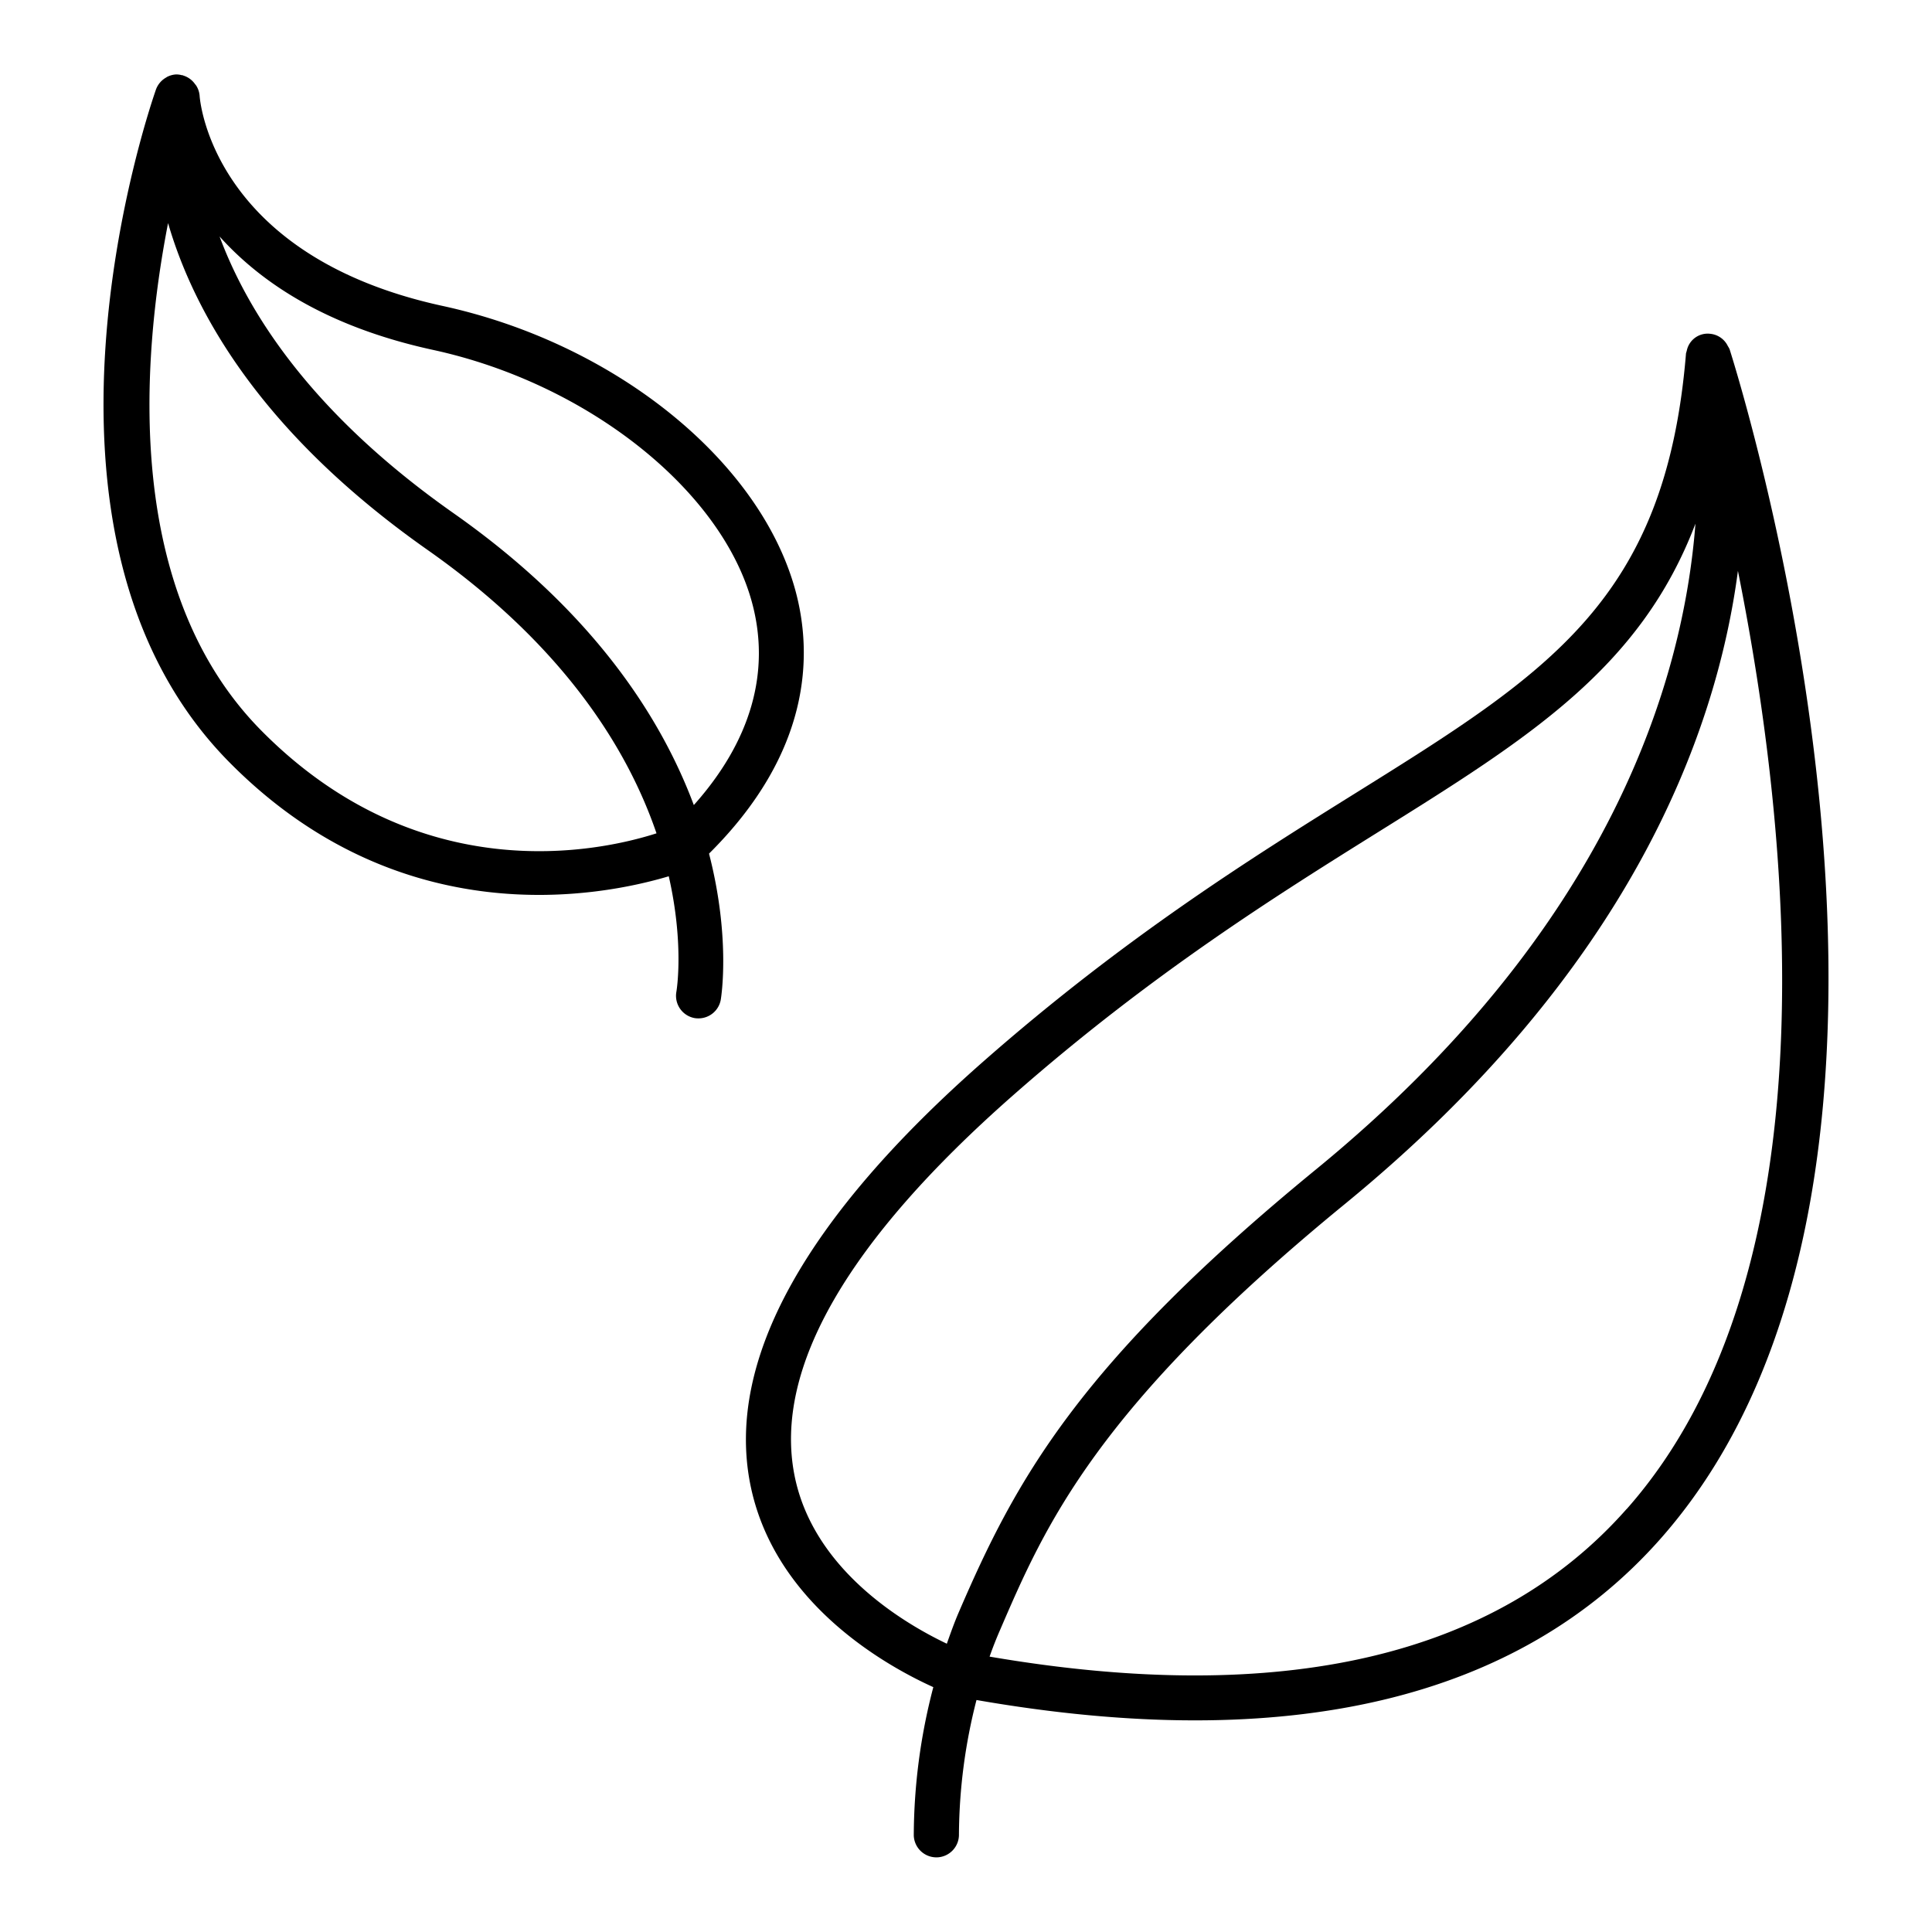 <?xml version="1.0" ?><svg width="512px" height="512px" viewBox="0 0 512 512" data-name="Layer 1" id="Layer_1" xmlns="http://www.w3.org/2000/svg"><title/><path d="M458.36,92.55a0,0,0,0,1,0,0,5.37,5.37,0,0,0-.45-.81,5.8,5.8,0,0,0-4.68-3.28h0A5.65,5.65,0,0,0,447,93a7.17,7.17,0,0,0-.21.76c0,.05,0,.09,0,.13C441.38,159,410.38,178.29,359,210.33c-27.07,16.89-60.76,37.91-98.23,70.82-47.43,41.65-68.28,79.3-62,111.88,6.15,31.82,36.1,48.44,48.57,54.08a156.52,156.52,0,0,0-5.18,39.3,6,6,0,0,0,6,5.81h.16a6,6,0,0,0,5.81-6.12,146.18,146.18,0,0,1,4.65-35.58c82.5,14.37,143.51,0,181.28-42.74C526.3,310.15,461.17,101.4,458.36,92.55ZM254.07,427.3c-1.2,2.78-2.17,5.54-3.15,8.3-11.3-5.38-35.55-19.63-40.41-44.82-5.43-28.14,14.13-62,58.12-100.65,36.76-32.29,70-53,96.68-69.67,39.86-24.87,69.45-43.39,84-81.68-3.18,41.4-22.4,107.07-100.4,171C285.61,361.58,269.1,392.4,254.07,427.3Zm177-27.4c-34.61,39.21-91.45,52.37-168.82,39.12.82-2.33,1.74-4.68,2.75-7C276.91,404.4,290.38,373.09,356.5,319,431.55,257.5,454.81,195,460.57,151.28,474.38,220.25,486.73,337,431.1,399.9Z"/><path d="M210.76,156.37C201.33,122,162.91,91,117.32,81.08,56.73,67.92,53,27.15,52.9,25.35A5.89,5.89,0,0,0,52,22.69a3.57,3.57,0,0,0-.3-.38A5.91,5.91,0,0,0,48.51,20s0-.05-.09-.06-.12,0-.19,0a5.38,5.38,0,0,0-1.65-.21,6,6,0,0,0-2.4.7l-.11.09a6,6,0,0,0-2.72,3.15s0,0,0,0C39.65,28.53.88,141.28,60.7,201.92c45.49,46.11,98.53,35.67,116.53,30.3,4,17.59,2.2,29.61,2,30.72a6,6,0,0,0,4.89,6.87,5.79,5.79,0,0,0,1,.07A6,6,0,0,0,191,265c.23-1.34,2.55-16.86-3.1-38.78C214.92,199.39,215.47,173.57,210.76,156.37ZM69.18,193.54C32.89,156.75,37.36,96,44.54,59.12c6.77,23.33,24.41,55.45,68.79,86.63,36.42,25.6,53.15,53.14,60.65,75.09C158.74,225.73,111.11,236,69.18,193.54Zm114.69,19.81C175.14,190,157.09,161.94,120.19,136c-37.52-26.37-54.45-53-62-73.33C69,74.7,86.34,86.55,114.77,92.73c40.79,8.86,76.32,37,84.48,66.79C204.31,178,199,196.41,183.87,213.35Z"/></svg>